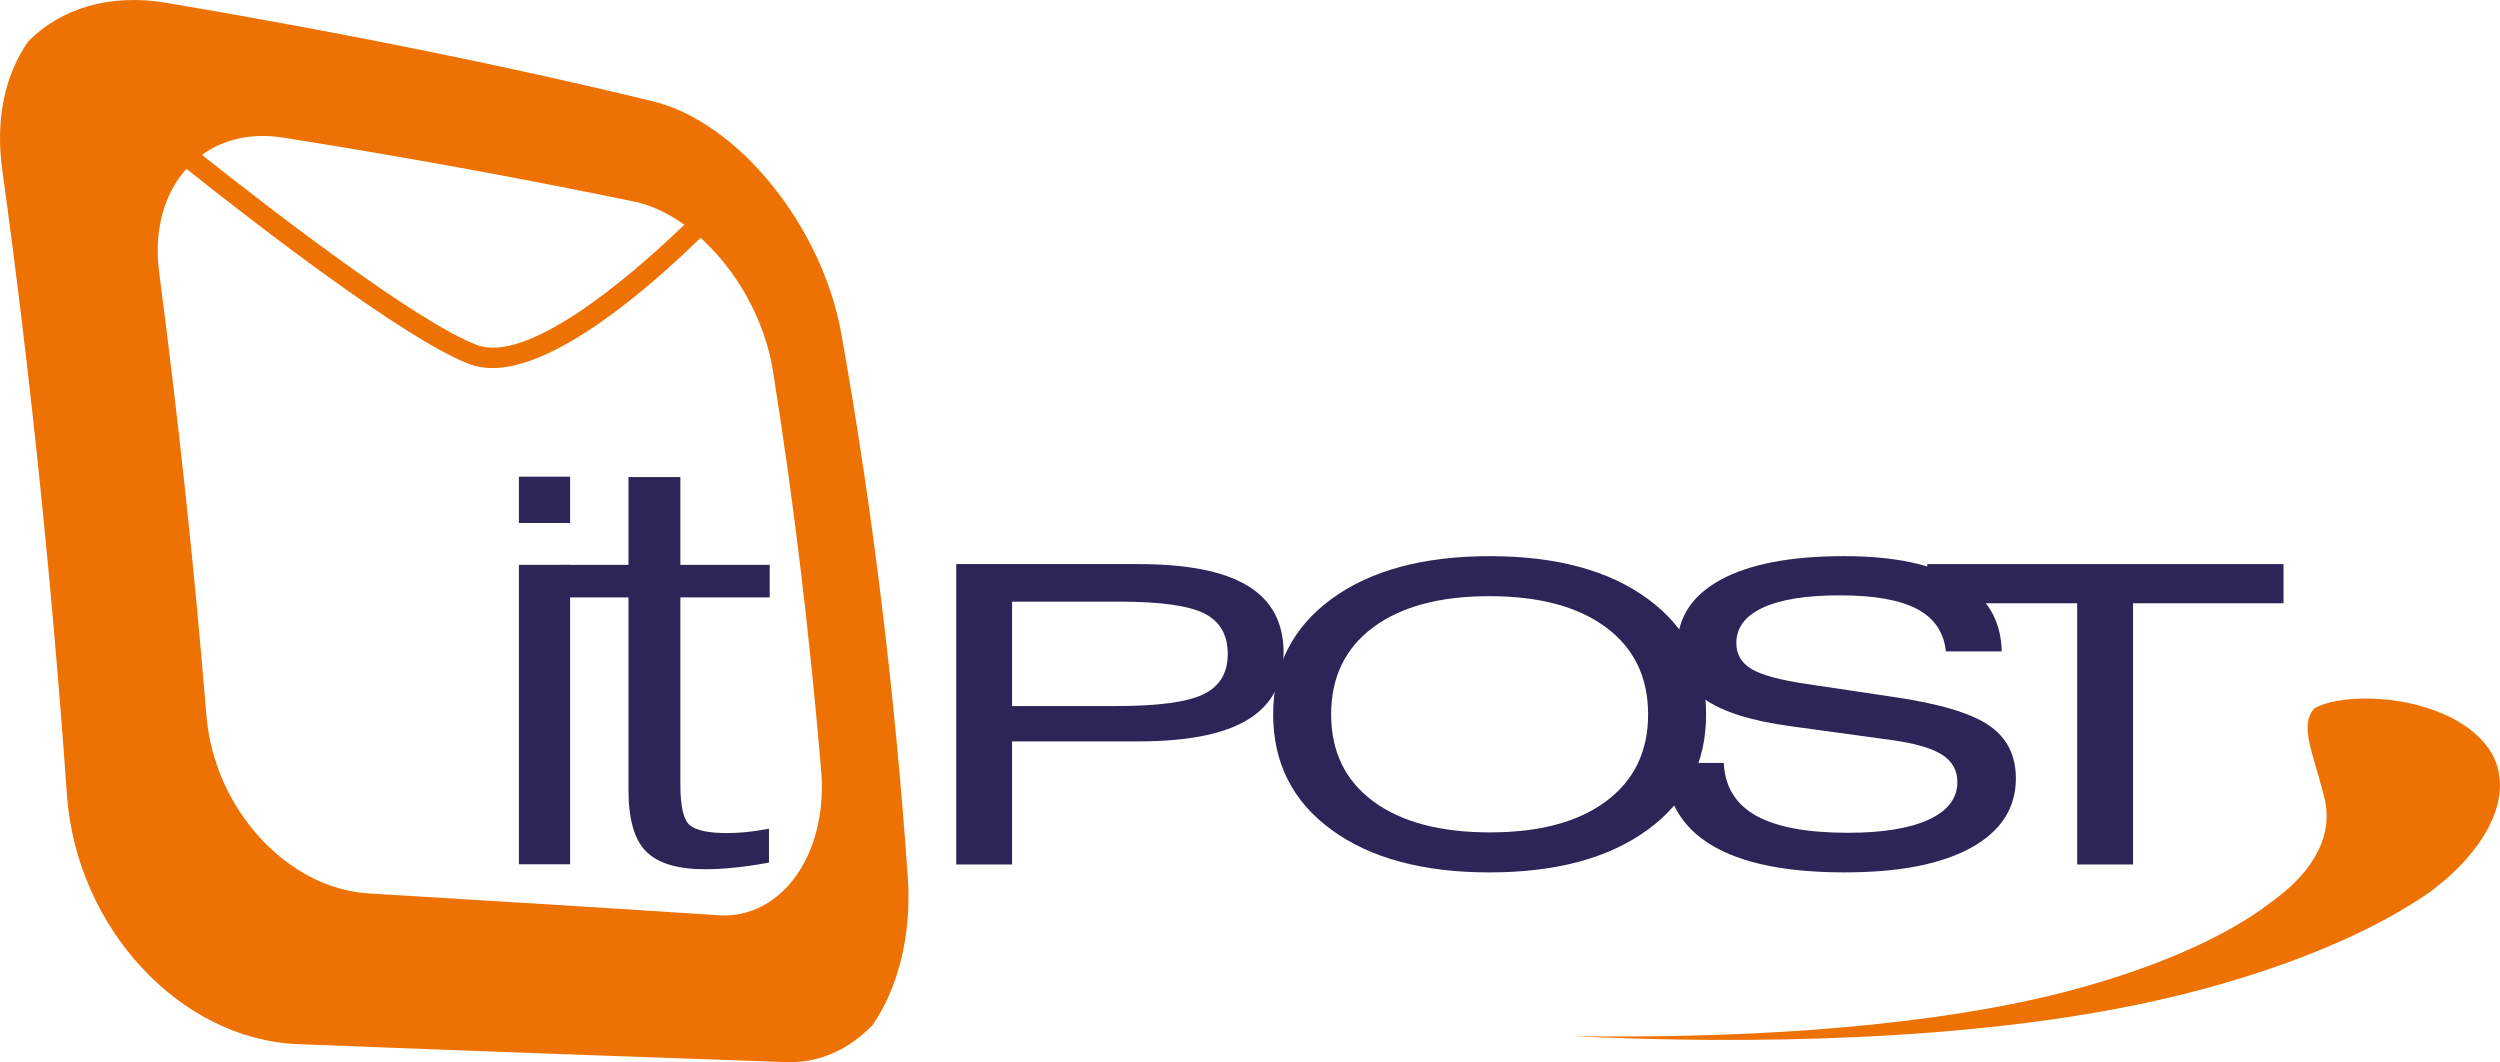 <!-- Generator: Adobe Illustrator 21.0.0, SVG Export Plug-In  -->
<svg version="1.1"
	 xmlns="http://www.w3.org/2000/svg" xmlns:xlink="http://www.w3.org/1999/xlink" xmlns:a="http://ns.adobe.com/AdobeSVGViewerExtensions/3.0/"
	 x="0px" y="0px" width="243.462px" height="103.442px" viewBox="0 0 243.462 103.442"
	 style="enable-background:new 0 0 243.462 103.442;" xml:space="preserve">
<style type="text/css">
	.st0{fill:#EE7203;}
	.st1{fill:#2C2557;}
</style>
<defs>
</defs>
<path class="st0" d="M88.417,85.594c-1.244-17.953-3.388-35.679-6.47-53.017c-1.86-10.553-10.059-20.672-18.332-22.702
	C49.237,6.381,33.435,3.195,16.261,0.285C10.665-0.674,5.909,0.837,2.743,4.038c-2.226,3.194-3.224,7.497-2.52,12.511
	C2.951,36.356,5.057,56.736,6.52,77.423c0.922,12.941,11.024,23.815,22.492,24.261c17.329,0.682,33.13,1.249,47.505,1.75
	c3.277,0.122,6.178-1.241,8.466-3.615C87.426,96.254,88.768,91.216,88.417,85.594z M27.656,13.415
	c12.125,1.927,23.46,4.012,34.076,6.211c1.682,0.343,3.348,1.142,4.913,2.262C60.59,27.721,51.171,35.39,46.443,33.595
	c-5.897-2.233-20.299-13.374-26.779-18.515C21.765,13.56,24.517,12.899,27.656,13.415z M76.241,86.785
	c-1.699,1.608-3.83,2.506-6.249,2.347c-10.668-0.708-22.045-1.396-34.168-2.13c-7.875-0.52-14.986-8.244-15.724-17.345
	c-1.18-14.528-2.744-28.884-4.577-42.96c-0.498-3.566,0.169-6.656,1.658-8.974c0.293-0.459,0.621-0.884,0.976-1.281
	c6.417,5.108,21.27,16.635,27.577,19.023c0.687,0.26,1.426,0.38,2.208,0.38c6.265,0,15.174-7.703,20.282-12.685
	c3.509,3.165,6.263,7.973,7.05,12.967c2.04,12.79,3.587,25.8,4.697,38.922C80.384,80.019,78.857,84.291,76.241,86.785z"/>
<g>
	<path class="st1" d="M50.534,50.932V46.42h4.986v4.512H50.534z M50.534,84.167V55.008h4.986v29.159H50.534z"/>
	<path class="st1" d="M66.258,76.401c0,2.168,0.318,3.497,0.955,3.989c0.637,0.495,1.839,0.739,3.607,0.739
		c0.566,0,1.172-0.032,1.821-0.092c0.649-0.064,1.397-0.177,2.245-0.336v3.303c-1.179,0.216-2.281,0.378-3.306,0.484
		c-1.025,0.11-1.998,0.163-2.917,0.163c-2.687,0-4.602-0.58-5.746-1.733c-1.144-1.156-1.715-3.158-1.715-6.008V58.179h-6.507v-3.172
		h6.507v-8.547h5.057v8.547h8.699v3.172h-8.699V76.401z"/>
</g>
<g>
	<path class="st1" d="M93.122,84.187V54.934h17.75c4.789,0,8.341,0.708,10.658,2.126c2.316,1.416,3.474,3.589,3.474,6.517
		c0,2.915-1.158,5.08-3.474,6.496c-2.316,1.418-5.869,2.126-10.658,2.126h-12.31v11.988H93.122z M98.561,68.759h10.124
		c4.095,0,6.932-0.383,8.511-1.148s2.368-2.069,2.368-3.917c0-1.871-0.764-3.191-2.29-3.956c-1.526-0.763-4.268-1.145-8.224-1.145
		H98.561V68.759z"/>
	<path class="st1" d="M123.986,69.571c0-4.721,1.896-8.469,5.687-11.246c3.791-2.774,8.931-4.164,15.42-4.164
		c6.471,0,11.599,1.39,15.381,4.164c3.783,2.777,5.674,6.525,5.674,11.246s-1.896,8.464-5.687,11.233
		c-3.791,2.769-8.931,4.154-15.42,4.154c-6.471,0-11.599-1.385-15.381-4.154C125.877,78.035,123.986,74.292,123.986,69.571z
		 M129.634,69.571c0,3.612,1.362,6.431,4.086,8.456c2.724,2.022,6.516,3.035,11.373,3.035c4.841,0,8.619-1.015,11.334-3.045
		c2.716-2.03,4.073-4.846,4.073-8.445c0-3.615-1.362-6.436-4.086-8.466s-6.516-3.048-11.373-3.048
		c-4.841,0-8.619,1.018-11.334,3.048C130.991,63.135,129.634,65.956,129.634,69.571z"/>
	<path class="st1" d="M162.119,74.297h5.752c0.104,2.309,1.149,4.018,3.136,5.132c1.987,1.114,4.967,1.671,8.94,1.671
		c3.4,0,6.029-0.427,7.886-1.286c1.857-0.856,2.785-2.077,2.785-3.659c0-1.145-0.508-2.04-1.523-2.678
		c-1.015-0.64-2.711-1.119-5.088-1.434l-9.526-1.307c-3.869-0.515-6.693-1.395-8.471-2.642c-1.779-1.244-2.668-2.944-2.668-5.093
		c0-2.821,1.405-5,4.216-6.535c2.811-1.538,6.819-2.306,12.024-2.306c4.91,0,8.684,0.802,11.321,2.405
		c2.638,1.601,3.982,3.894,4.034,6.873h-5.439c-0.191-1.861-1.123-3.235-2.798-4.125c-1.675-0.89-4.186-1.335-7.535-1.335
		c-3.262,0-5.756,0.398-7.482,1.197c-1.727,0.796-2.59,1.947-2.59,3.451c0,1.096,0.491,1.936,1.47,2.522
		c0.98,0.588,2.763,1.072,5.348,1.455l8.458,1.265c4.441,0.645,7.544,1.567,9.304,2.759c1.761,1.195,2.642,2.918,2.642,5.174
		c0,2.899-1.454,5.151-4.359,6.754c-2.906,1.603-7.014,2.402-12.323,2.402c-5.726,0-10.059-0.893-13-2.678
		C163.694,80.491,162.188,77.832,162.119,74.297z"/>
	<path class="st1" d="M207.726,58.749v25.438h-5.439V58.749h-14.601v-3.815h34.693v3.815H207.726z"/>
</g>
<path class="st0" d="M236.718,86.812c0.558-0.436,1.117-0.878,1.618-1.307c4.997-4.477,5.294-8.197,5.077-9.8
	c-0.186-1.712-1.066-3.127-2.359-4.25c-3.419-3.011-9.496-3.932-13.571-3.181c-0.906,0.175-1.553,0.403-2.068,0.687
	c-1.54,1.578-0.162,4.358,0.838,8.31c0.36,1.352,1.116,4.484-2.418,8.296c-0.742,0.797-1.72,1.626-2.883,2.456
	c-4.272,3.259-11.648,6.598-21.329,8.944c-14.637,3.484-32.729,4.147-46.449,3.937c16.082,0.786,38.699,0.617,56.912-3.483
	C222.021,94.73,231.223,90.694,236.718,86.812z"/>
</svg>